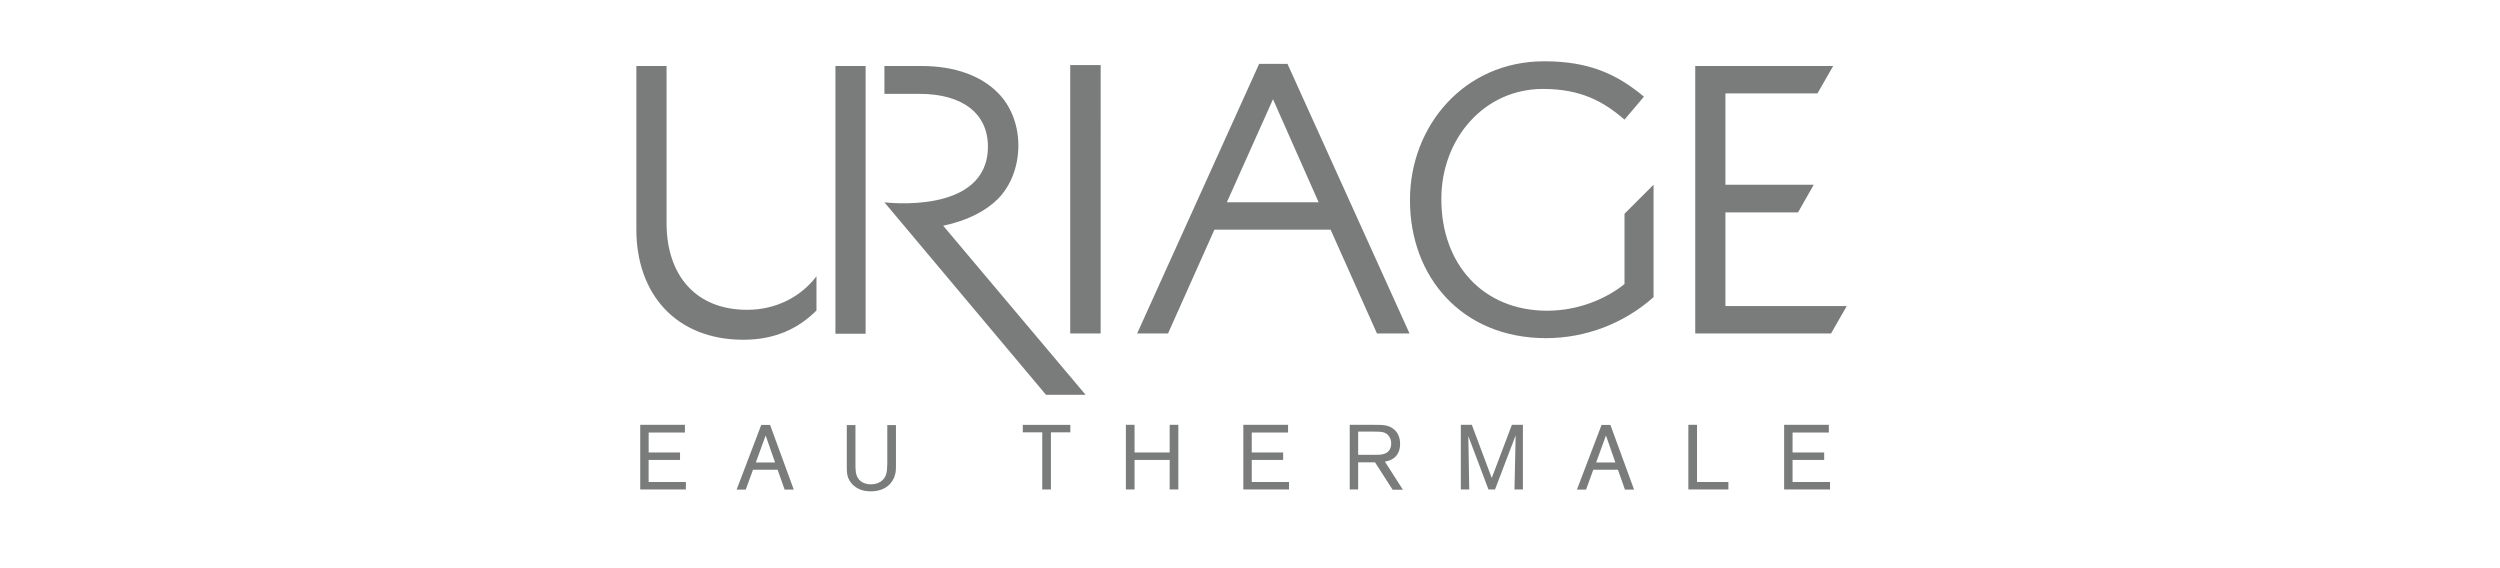 <svg xmlns="http://www.w3.org/2000/svg" width="220" height="50" viewBox="0 0 220 50" fill="none"><g clip-path="url(#clip0_22484_19043)"><path d="M83 19.863C85.183 19.41 86.794 18.525 87.804 17.515C88.956 16.36 89.616 14.651 89.616 12.796C89.616 10.941 88.935 9.291 87.804 8.157C86.339 6.673 84.012 5.809 81.124 5.809H77.828V8.26H80.92C84.733 8.26 86.937 10.011 86.937 12.897C86.937 18.957 77.828 17.804 77.828 17.804L92.049 34.743H95.533L83 19.863ZM121.173 29.343H124.038L113.299 5.621H110.805L100.069 29.343H102.787L106.868 20.213H117.093L121.173 29.343ZM107.962 17.802L112.024 8.734L116.041 17.802H107.962ZM142.956 18.811V24.995C141.329 26.315 138.855 27.343 136.155 27.343C130.447 27.343 126.839 23.18 126.839 17.553V17.492C126.839 12.237 130.572 7.826 135.784 7.826C139.122 7.826 141.123 8.939 142.956 10.526L144.668 8.507C142.297 6.527 139.846 5.393 135.887 5.393C128.82 5.393 124.078 11.122 124.078 17.576V17.637C124.078 24.375 128.653 29.757 136.051 29.757C139.541 29.754 142.908 28.47 145.513 26.148V16.257L142.956 18.811ZM65.748 27.263C61.236 27.263 58.658 24.235 58.658 19.638V5.809H56V20.21C56 25.838 59.463 29.898 65.419 29.898C68.284 29.898 70.326 28.848 71.85 27.322V24.314C70.448 26.15 68.263 27.263 65.748 27.263ZM57.08 40.477V42.414H60.358V43.074H56.34V37.385H60.273V38.066H57.082V39.817H59.843V40.477H57.08ZM68.429 41.334H66.265L65.626 43.085H64.823L66.988 37.397H67.77L69.852 43.085H69.047L68.429 41.334ZM68.204 40.695L67.378 38.324L66.514 40.695H68.204ZM78.844 37.385V41.033C78.844 41.261 78.844 41.508 78.762 41.775C78.598 42.456 77.959 43.238 76.64 43.238C76.227 43.238 75.424 43.177 74.888 42.477C74.517 42.003 74.517 41.569 74.517 40.93V37.408H75.28V40.827C75.28 41.343 75.28 41.796 75.567 42.167C75.895 42.581 76.412 42.62 76.64 42.62C77.297 42.62 77.837 42.292 78.001 41.672C78.062 41.425 78.062 41.198 78.081 40.827V37.406H78.844V37.385ZM92.481 38.044V43.074H91.718V38.044H90.006V37.387H94.19V38.044H92.481ZM102.933 40.477H99.841V43.074H99.078V37.385H99.841V39.817H102.931V37.385H103.694V43.074H102.931L102.933 40.477ZM110.155 40.477V42.414H113.433V43.074H109.413V37.385H113.35V38.066H110.155V39.817H112.916V40.477H110.155ZM119.518 40.662V43.074H118.776V37.385H120.899C121.683 37.385 122.157 37.385 122.613 37.737C123.023 38.044 123.209 38.519 123.209 39.054C123.209 40.395 122.136 40.58 121.871 40.622L123.455 43.095H122.549L121.002 40.684H119.518V40.662ZM119.518 40.024H121.023C121.27 40.024 121.497 40.024 121.725 39.963C122.242 39.838 122.425 39.446 122.425 39.035C122.43 38.885 122.404 38.736 122.347 38.597C122.29 38.458 122.205 38.333 122.096 38.23C121.786 37.983 121.436 37.983 120.983 37.983H119.518V40.024ZM134.016 37.385V43.074H133.274L133.377 38.312L131.562 43.074H130.985L129.212 38.376L129.294 43.074H128.553V37.385H129.522L131.274 42.064L133.046 37.385H134.016ZM142.377 41.334H140.212L139.573 43.085H138.77L140.935 37.397H141.717L143.799 43.085H142.994L142.377 41.334ZM142.151 40.695L141.325 38.324L140.461 40.695H142.151ZM149.338 42.414H152.099V43.074H148.575V37.385H149.338V42.414ZM157.745 40.477V42.414H161.042V43.074H157.003V37.385H160.938V38.066H157.745V39.817H160.528V40.477H157.745ZM149.181 5.807V29.343H161.133L162.514 26.932H151.838V18.689H158.227L159.61 16.257H151.838V8.218H159.938L161.319 5.807H149.181ZM96.859 5.724H94.18V29.343H96.857L96.859 5.724ZM76.175 5.807H73.517V29.367H76.175V5.807Z" fill="#7A7B7B"></path></g><defs><clipPath id="clip0_22484_19043"><rect width="108" height="39.913" fill="white" transform="translate(56 5.043)"></rect></clipPath></defs></svg>